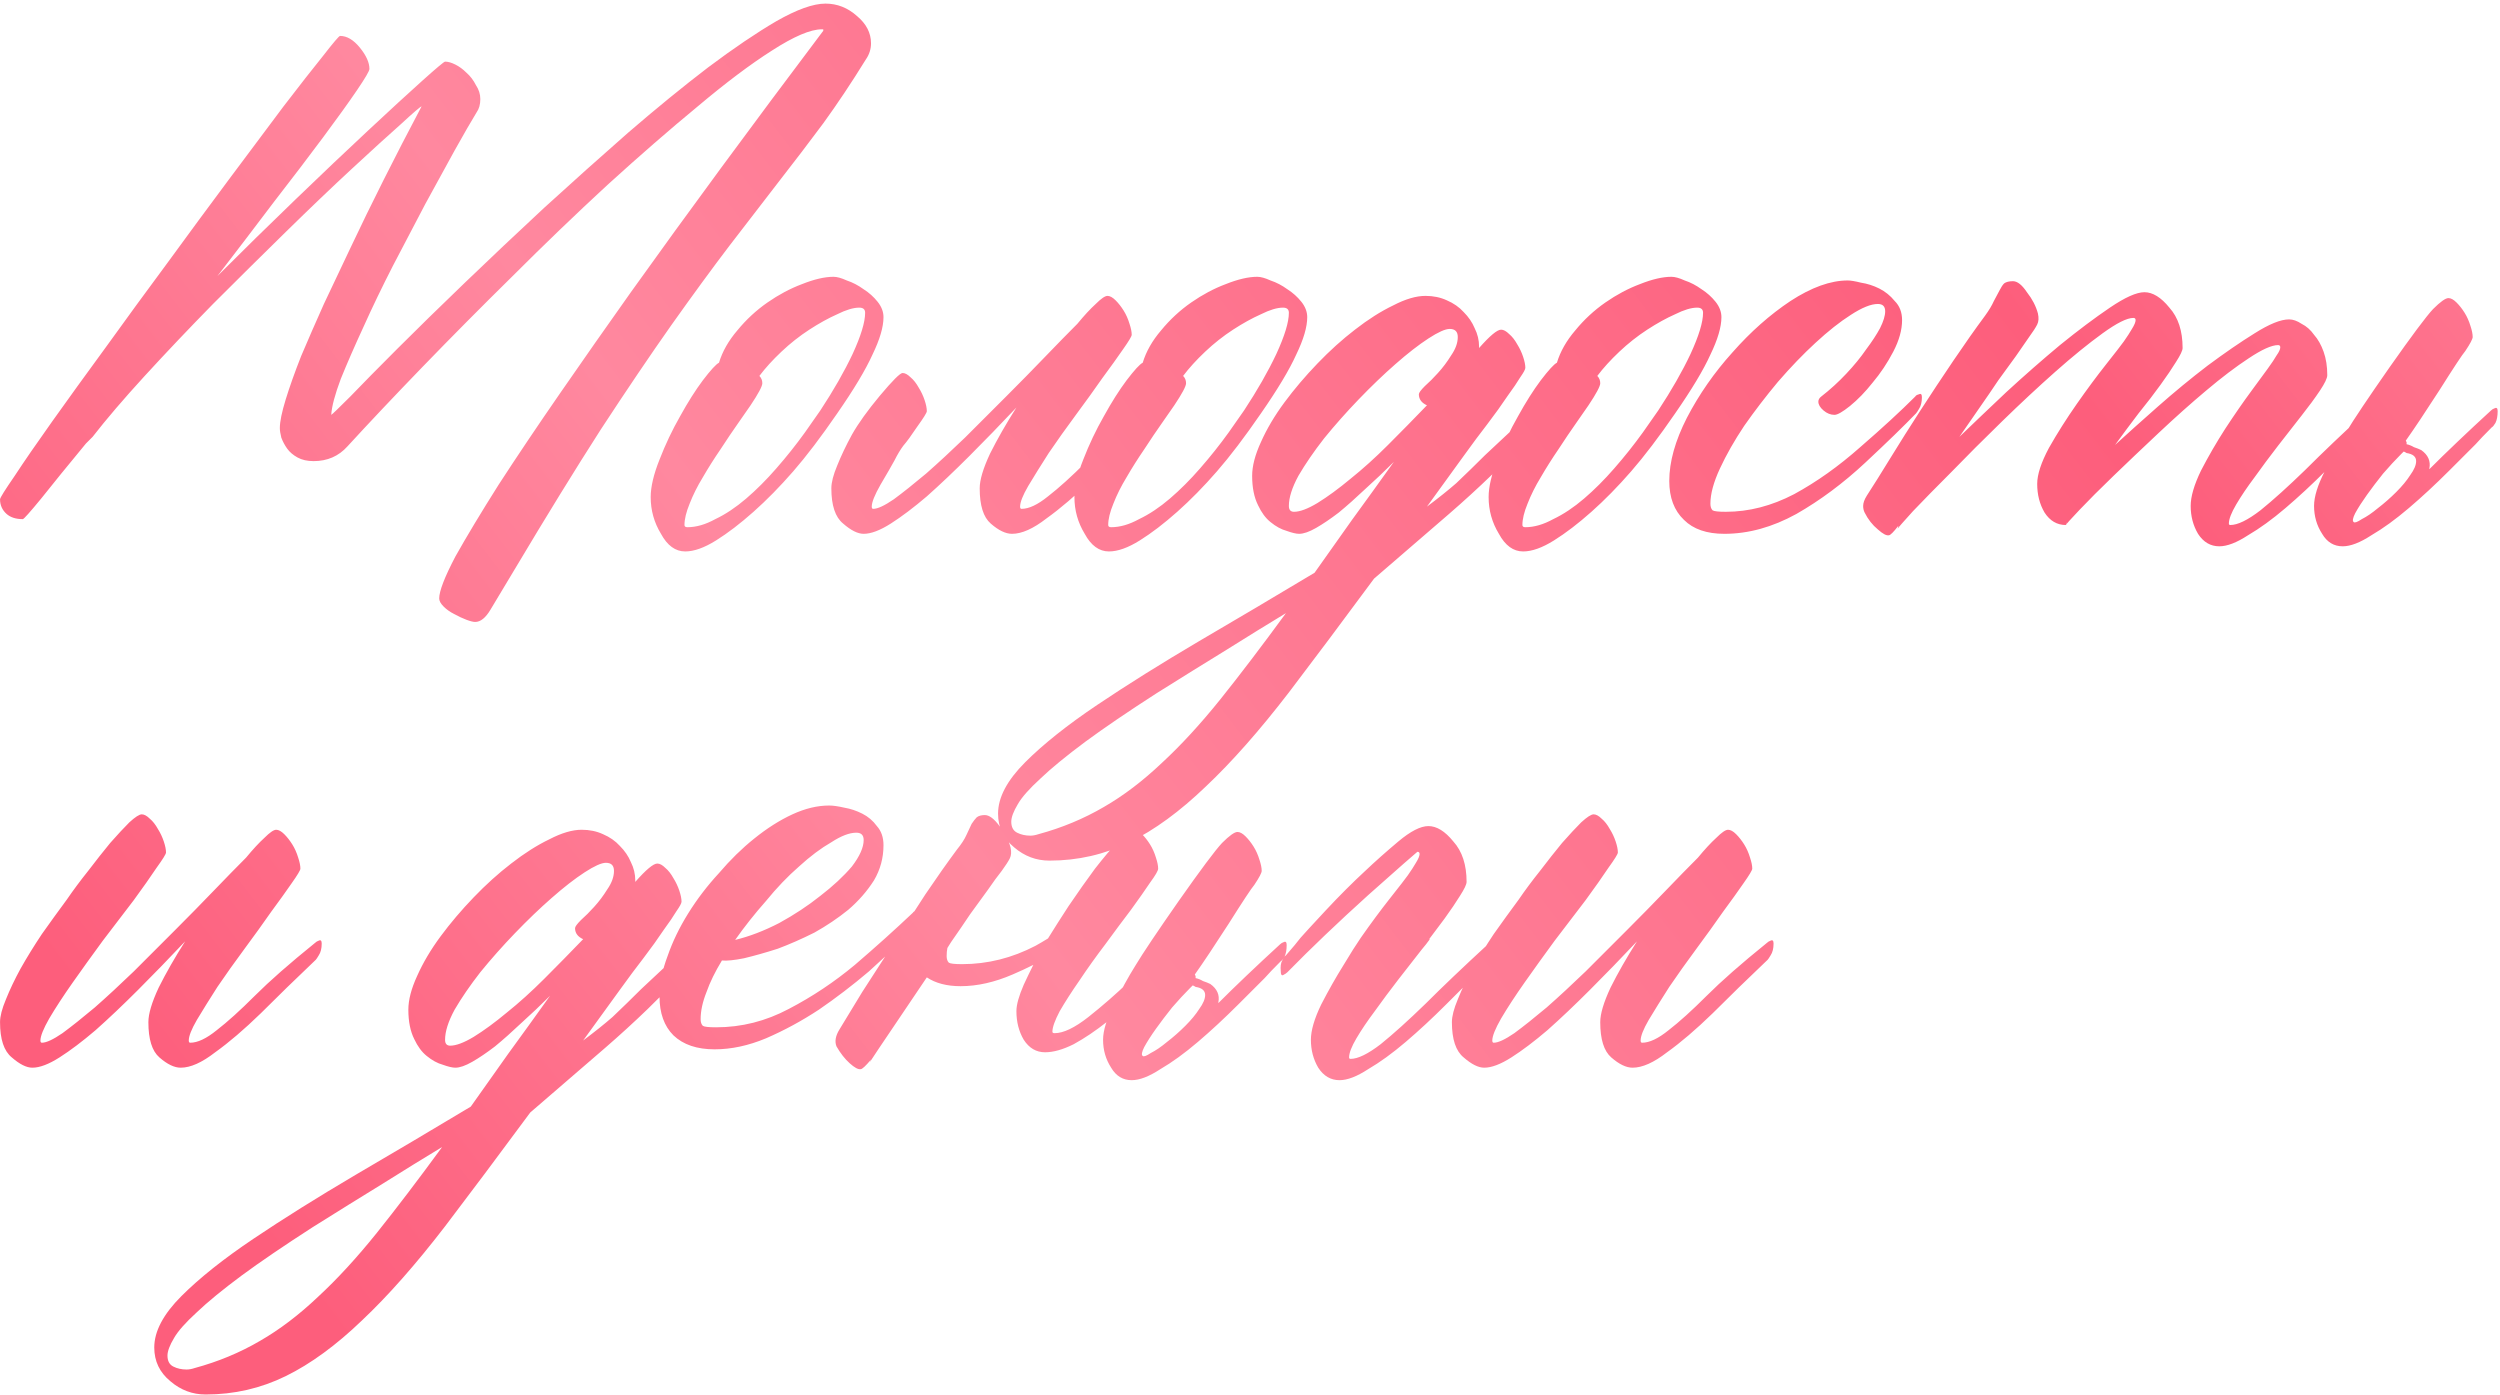 <?xml version="1.0" encoding="UTF-8"?> <svg xmlns="http://www.w3.org/2000/svg" width="679" height="379" viewBox="0 0 679 379" fill="none"><path d="M224.2 0.979C227.391 0.979 230.25 2.109 232.776 4.37C235.303 6.497 236.566 8.957 236.566 11.75C236.566 13.345 236.101 14.808 235.17 16.138C231.314 22.387 227.458 28.172 223.601 33.49C219.745 38.676 215.69 43.995 211.435 49.447C207.312 54.766 202.858 60.55 198.071 66.799C193.417 72.916 188.165 80.097 182.314 88.341C176.596 96.452 170.214 105.893 163.166 116.664C156.252 127.434 148.473 140.066 139.83 154.56C136.771 159.613 134.577 163.27 133.248 165.53C131.918 167.791 130.522 168.921 129.059 168.921C128.527 168.921 127.729 168.722 126.666 168.323C125.602 167.924 124.472 167.392 123.275 166.727C122.211 166.195 121.28 165.53 120.482 164.733C119.685 163.935 119.286 163.203 119.286 162.539C119.286 160.544 120.748 156.754 123.674 151.17C126.732 145.718 130.655 139.202 135.442 131.623C140.362 124.043 145.946 115.733 152.196 106.691C158.446 97.649 164.828 88.54 171.344 79.365C186.636 57.957 204.055 34.288 223.601 8.359V7.96H223.203C220.144 7.96 215.623 9.888 209.639 13.744C203.789 17.467 197.074 22.52 189.494 28.903C181.915 35.153 173.737 42.266 164.961 50.245C156.318 58.223 147.742 66.467 139.231 74.977C130.721 83.354 122.544 91.599 114.698 99.71C106.986 107.688 100.204 114.869 94.354 121.251C91.96 123.911 88.902 125.24 85.179 125.24C83.45 125.24 81.987 124.908 80.791 124.243C79.594 123.578 78.663 122.78 77.998 121.849C77.333 120.919 76.802 119.921 76.403 118.858C76.137 117.794 76.004 116.93 76.004 116.265C76.004 114.536 76.536 111.943 77.599 108.486C78.663 105.029 80.059 101.106 81.788 96.718C83.65 92.33 85.711 87.609 87.971 82.557C90.365 77.504 92.758 72.451 95.151 67.398C100.736 55.563 107.185 42.732 114.499 28.903C114.233 28.903 112.371 30.498 108.914 33.69C105.457 36.748 101.002 40.804 95.55 45.857C90.232 50.776 84.248 56.494 77.599 63.01C71.084 69.392 64.502 75.908 57.853 82.557C51.338 89.205 45.154 95.721 39.304 102.103C33.586 108.353 28.866 113.871 25.142 118.658L23.347 120.453C18.294 126.57 14.239 131.556 11.18 135.413C8.122 139.136 6.46 140.997 6.194 140.997C4.332 140.997 2.87 140.532 1.806 139.601C0.609 138.537 0.011 137.208 0.011 135.612C0.011 135.213 1.341 133.086 4 129.229C6.526 125.373 9.917 120.453 14.172 114.47C18.427 108.486 23.281 101.771 28.733 94.325C34.184 86.745 39.769 79.099 45.487 71.387C51.205 63.542 56.789 55.962 62.241 48.649C67.826 41.203 72.746 34.621 77.001 28.903C81.389 23.185 84.979 18.598 87.772 15.14C90.564 11.55 92.093 9.755 92.359 9.755C94.221 9.755 96.016 10.819 97.745 12.946C99.473 15.074 100.337 17.002 100.337 18.73C100.337 19.262 99.207 21.191 96.947 24.515C94.686 27.839 91.628 32.094 87.772 37.28C83.915 42.466 79.461 48.317 74.408 54.832C69.488 61.348 64.369 68.063 59.05 74.977C65.964 68.063 73.012 61.148 80.192 54.234C87.506 47.186 94.088 40.937 99.939 35.485C105.922 29.9 110.842 25.379 114.698 21.922C118.554 18.465 120.615 16.736 120.881 16.736C121.679 16.736 122.61 17.002 123.674 17.534C124.738 18.066 125.735 18.797 126.666 19.728C127.729 20.659 128.594 21.789 129.259 23.119C130.056 24.315 130.455 25.578 130.455 26.908C130.455 28.371 130.123 29.568 129.458 30.498C127.995 32.892 126.001 36.349 123.474 40.87C121.081 45.258 118.421 50.112 115.496 55.431C112.704 60.749 109.778 66.334 106.72 72.185C103.795 77.903 101.135 83.421 98.742 88.74C96.348 93.926 94.287 98.646 92.559 102.901C90.963 107.156 90.099 110.414 89.966 112.674C90.232 112.542 91.96 110.879 95.151 107.688C98.343 104.364 102.598 100.042 107.917 94.723C113.236 89.405 119.352 83.421 126.267 76.772C133.181 70.124 140.362 63.342 147.808 56.428C155.387 49.513 162.967 42.732 170.546 36.083C178.258 29.435 185.505 23.517 192.287 18.332C199.201 13.146 205.384 8.957 210.836 5.766C216.421 2.575 220.876 0.979 224.2 0.979ZM227.391 112.276C223.003 118.658 219.014 123.911 215.424 128.033C211.833 132.155 208.243 135.811 204.653 139.003C201.063 142.194 197.672 144.787 194.481 146.782C191.289 148.776 188.497 149.773 186.104 149.773C183.444 149.773 181.25 148.178 179.522 144.986C177.66 141.928 176.729 138.604 176.729 135.014C176.729 132.221 177.527 128.83 179.123 124.841C180.718 120.719 182.58 116.797 184.707 113.073C186.835 109.217 188.896 105.959 190.891 103.3C193.018 100.508 194.481 98.912 195.279 98.513C196.209 95.455 197.872 92.529 200.265 89.737C202.659 86.812 205.384 84.285 208.443 82.158C211.501 80.03 214.626 78.368 217.817 77.171C221.141 75.841 224 75.177 226.394 75.177C227.325 75.177 228.521 75.509 229.984 76.174C231.58 76.706 233.109 77.504 234.572 78.567C236.034 79.498 237.297 80.629 238.361 81.958C239.425 83.288 239.957 84.684 239.957 86.147C239.957 88.806 238.96 92.197 236.965 96.319C235.103 100.441 231.912 105.76 227.391 112.276ZM222.804 111.478C226.394 106.026 229.319 100.907 231.58 96.12C233.84 91.2 234.97 87.477 234.97 84.95C234.97 84.019 234.439 83.554 233.375 83.554C231.779 83.554 229.785 84.152 227.391 85.349C224.998 86.413 222.471 87.809 219.812 89.537C217.152 91.266 214.626 93.261 212.232 95.521C209.839 97.782 207.844 99.976 206.249 102.103C206.781 102.635 207.047 103.3 207.047 104.098C207.047 104.896 205.983 106.89 203.855 110.082L200.664 114.669C199.068 116.93 197.406 119.39 195.678 122.049C193.949 124.575 192.353 127.102 190.891 129.628C189.428 132.022 188.231 134.415 187.3 136.809C186.37 139.069 185.904 140.997 185.904 142.593C185.904 142.992 186.17 143.191 186.702 143.191C189.095 143.191 191.622 142.46 194.281 140.997C197.074 139.668 199.866 137.806 202.659 135.413C205.451 133.019 208.177 130.293 210.836 127.235C213.629 124.043 216.222 120.786 218.615 117.461L222.804 111.478ZM310.764 110.48C311.03 110.215 311.362 110.015 311.761 109.882C312.293 109.616 312.559 109.882 312.559 110.68C312.559 112.01 312.293 113.073 311.761 113.871C311.362 114.536 311.096 114.935 310.963 115.068C305.91 120.653 301.123 125.706 296.602 130.227C292.081 134.615 287.959 138.138 284.236 140.798C280.646 143.59 277.521 144.986 274.862 144.986C273.133 144.986 271.205 144.056 269.077 142.194C267.083 140.465 266.086 137.274 266.086 132.62C266.086 130.36 267.016 127.235 268.878 123.246C270.873 119.257 273.266 115.068 276.058 110.68C271.67 115.334 267.415 119.722 263.293 123.844C259.171 127.966 255.315 131.623 251.725 134.814C248.135 137.872 244.877 140.332 241.951 142.194C239.026 144.056 236.566 144.986 234.572 144.986C232.976 144.986 231.114 144.056 228.987 142.194C226.859 140.465 225.795 137.274 225.795 132.62C225.795 131.024 226.327 128.963 227.391 126.437C228.455 123.778 229.785 120.985 231.38 118.06C233.109 115.001 235.635 111.478 238.96 107.489C242.417 103.367 244.478 101.305 245.143 101.305C245.808 101.305 246.539 101.704 247.337 102.502C248.135 103.167 248.866 104.098 249.531 105.295C250.196 106.358 250.727 107.489 251.126 108.685C251.525 109.882 251.725 110.879 251.725 111.677C251.725 112.076 250.86 113.472 249.132 115.866C247.536 118.259 246.273 119.988 245.342 121.052C244.544 122.115 243.747 123.445 242.949 125.041C242.151 126.503 240.888 128.697 239.159 131.623C237.563 134.415 236.766 136.41 236.766 137.607C236.766 138.005 236.899 138.205 237.164 138.205C238.361 138.205 240.223 137.341 242.749 135.612C245.276 133.75 248.201 131.423 251.525 128.631C254.85 125.706 258.373 122.448 262.096 118.858C265.82 115.134 269.543 111.411 273.266 107.688C276.989 103.965 280.513 100.375 283.837 96.917C287.161 93.46 290.087 90.468 292.613 87.942C294.475 85.681 296.137 83.886 297.6 82.557C299.062 81.094 300.126 80.363 300.791 80.363C301.456 80.363 302.187 80.761 302.985 81.559C303.783 82.357 304.514 83.288 305.179 84.352C305.844 85.415 306.376 86.612 306.775 87.942C307.174 89.139 307.373 90.136 307.373 90.934C307.373 91.333 306.575 92.662 304.98 94.923C303.517 97.05 301.655 99.643 299.395 102.702C297.267 105.76 294.874 109.084 292.214 112.674C289.555 116.265 287.095 119.722 284.835 123.046C282.707 126.37 280.845 129.362 279.25 132.022C277.787 134.548 277.056 136.41 277.056 137.607C277.056 138.005 277.189 138.205 277.455 138.205C279.449 138.205 281.843 137.075 284.635 134.814C287.56 132.554 291.018 129.429 295.007 125.44C298.996 121.451 304.248 116.464 310.764 110.48ZM342.477 112.276C338.089 118.658 334.1 123.911 330.51 128.033C326.92 132.155 323.33 135.811 319.739 139.003C316.149 142.194 312.758 144.787 309.567 146.782C306.376 148.776 303.583 149.773 301.19 149.773C298.531 149.773 296.337 148.178 294.608 144.986C292.746 141.928 291.815 138.604 291.815 135.014C291.815 132.221 292.613 128.83 294.209 124.841C295.805 120.719 297.666 116.797 299.794 113.073C301.921 109.217 303.982 105.959 305.977 103.3C308.104 100.508 309.567 98.912 310.365 98.513C311.296 95.455 312.958 92.529 315.351 89.737C317.745 86.812 320.471 84.285 323.529 82.158C326.587 80.03 329.712 78.368 332.904 77.171C336.228 75.841 339.087 75.177 341.48 75.177C342.411 75.177 343.608 75.509 345.07 76.174C346.666 76.706 348.195 77.504 349.658 78.567C351.121 79.498 352.384 80.629 353.448 81.958C354.511 83.288 355.043 84.684 355.043 86.147C355.043 88.806 354.046 92.197 352.051 96.319C350.19 100.441 346.998 105.76 342.477 112.276ZM337.89 111.478C341.48 106.026 344.405 100.907 346.666 96.12C348.926 91.2 350.057 87.477 350.057 84.95C350.057 84.019 349.525 83.554 348.461 83.554C346.865 83.554 344.871 84.152 342.477 85.349C340.084 86.413 337.557 87.809 334.898 89.537C332.239 91.266 329.712 93.261 327.319 95.521C324.925 97.782 322.931 99.976 321.335 102.103C321.867 102.635 322.133 103.3 322.133 104.098C322.133 104.896 321.069 106.89 318.942 110.082L315.75 114.669C314.155 116.93 312.492 119.39 310.764 122.049C309.035 124.575 307.44 127.102 305.977 129.628C304.514 132.022 303.317 134.415 302.387 136.809C301.456 139.069 300.99 140.997 300.99 142.593C300.99 142.992 301.256 143.191 301.788 143.191C304.182 143.191 306.708 142.46 309.368 140.997C312.16 139.668 314.952 137.806 317.745 135.413C320.537 133.019 323.263 130.293 325.923 127.235C328.715 124.043 331.308 120.786 333.701 117.461L337.89 111.478ZM351.453 139.003C353.049 139.003 355.176 138.205 357.836 136.609C360.628 134.881 363.62 132.687 366.811 130.027C370.135 127.368 373.526 124.309 376.983 120.852C380.574 117.262 384.097 113.672 387.555 110.082C386.092 109.417 385.361 108.419 385.361 107.09C385.361 106.691 385.892 105.959 386.956 104.896C388.153 103.832 389.35 102.635 390.546 101.305C391.876 99.843 393.073 98.247 394.137 96.519C395.333 94.79 395.932 93.128 395.932 91.532C395.932 90.069 395.2 89.338 393.738 89.338C392.541 89.338 390.613 90.202 387.953 91.931C385.294 93.66 382.302 95.987 378.978 98.912C375.787 101.704 372.462 104.896 369.005 108.486C365.681 111.943 362.556 115.467 359.631 119.057C356.838 122.647 354.511 126.038 352.65 129.229C350.921 132.421 350.057 135.147 350.057 137.407C350.057 138.471 350.522 139.003 351.453 139.003ZM282.042 226.564C288.425 224.835 294.342 222.375 299.794 219.184C305.113 216.126 310.365 212.137 315.551 207.217C320.737 202.43 326.055 196.646 331.507 189.864C336.826 183.216 342.743 175.437 349.259 166.528C344.206 169.586 338.821 172.91 333.103 176.501C327.252 180.091 320.936 184.013 314.155 188.268C306.309 193.321 299.86 197.709 294.807 201.433C289.621 205.289 285.566 208.613 282.641 211.405C279.582 214.198 277.521 216.525 276.457 218.386C275.261 220.381 274.662 221.977 274.662 223.173C274.662 224.636 275.194 225.633 276.258 226.165C277.322 226.697 278.518 226.963 279.848 226.963C280.513 226.963 281.244 226.83 282.042 226.564ZM373.194 157.153C364.551 168.855 356.838 179.16 350.057 188.069C342.078 198.441 334.566 206.951 327.518 213.599C320.471 220.381 313.556 225.434 306.775 228.758C299.993 232.082 292.746 233.744 285.034 233.744C281.444 233.744 278.252 232.548 275.46 230.154C272.535 227.761 271.072 224.702 271.072 220.979C271.072 216.591 273.532 211.937 278.452 207.017C283.372 202.097 289.887 196.912 297.999 191.46C306.11 186.008 315.351 180.224 325.723 174.107C335.962 168.123 346.4 161.94 357.038 155.558C360.229 151.037 363.62 146.25 367.21 141.197C370.8 136.277 374.59 131.024 378.579 125.44C376.053 127.966 373.46 130.426 370.8 132.82C368.274 135.213 365.88 137.341 363.62 139.202C361.359 140.931 359.298 142.327 357.437 143.391C355.575 144.455 354.046 144.986 352.849 144.986C352.051 144.986 350.921 144.72 349.458 144.189C347.996 143.79 346.533 142.992 345.07 141.795C343.741 140.731 342.61 139.202 341.68 137.208C340.616 135.08 340.084 132.421 340.084 129.229C340.084 126.57 340.882 123.512 342.477 120.054C344.073 116.464 346.201 112.874 348.86 109.284C351.519 105.694 354.511 102.17 357.836 98.713C361.16 95.255 364.551 92.197 368.008 89.537C371.598 86.745 375.055 84.551 378.38 82.956C381.704 81.227 384.629 80.363 387.156 80.363C389.283 80.363 391.211 80.761 392.94 81.559C394.801 82.357 396.331 83.421 397.527 84.751C398.857 86.08 399.854 87.543 400.519 89.139C401.317 90.734 401.716 92.396 401.716 94.125V94.524C404.641 91.2 406.636 89.537 407.7 89.537C408.364 89.537 409.096 89.936 409.894 90.734C410.691 91.399 411.423 92.33 412.088 93.527C412.753 94.59 413.284 95.721 413.683 96.917C414.082 98.114 414.282 99.112 414.282 99.909C414.282 100.308 413.816 101.173 412.885 102.502C412.088 103.832 410.957 105.494 409.495 107.489C407.899 109.882 406.037 112.475 403.91 115.267C402.048 117.661 399.921 120.52 397.527 123.844C395.666 126.37 392.341 130.958 387.555 137.607C390.746 135.213 393.405 133.086 395.533 131.224C398.192 128.697 400.785 126.171 403.312 123.645C407.966 119.257 414.614 113.073 423.257 105.095C423.257 104.829 423.523 104.563 424.055 104.297C424.587 104.031 424.919 104.297 425.052 105.095C425.185 106.425 425.052 107.489 424.653 108.286C424.255 109.084 423.989 109.55 423.856 109.683C416.01 118.06 409.761 124.509 405.107 129.03C401.384 132.62 397.527 136.144 393.538 139.601C389.549 143.058 382.768 148.909 373.194 157.153ZM454.971 112.276C450.583 118.658 446.594 123.911 443.003 128.033C439.413 132.155 435.823 135.811 432.233 139.003C428.643 142.194 425.252 144.787 422.06 146.782C418.869 148.776 416.077 149.773 413.683 149.773C411.024 149.773 408.83 148.178 407.101 144.986C405.24 141.928 404.309 138.604 404.309 135.014C404.309 132.221 405.107 128.83 406.702 124.841C408.298 120.719 410.16 116.797 412.287 113.073C414.415 109.217 416.476 105.959 418.47 103.3C420.598 100.508 422.06 98.912 422.858 98.513C423.789 95.455 425.451 92.529 427.845 89.737C430.238 86.812 432.964 84.285 436.022 82.158C439.081 80.03 442.206 78.368 445.397 77.171C448.721 75.841 451.58 75.177 453.973 75.177C454.904 75.177 456.101 75.509 457.564 76.174C459.159 76.706 460.689 77.504 462.151 78.567C463.614 79.498 464.877 80.629 465.941 81.958C467.005 83.288 467.537 84.684 467.537 86.147C467.537 88.806 466.539 92.197 464.545 96.319C462.683 100.441 459.492 105.76 454.971 112.276ZM450.383 111.478C453.973 106.026 456.899 100.907 459.159 96.12C461.42 91.2 462.55 87.477 462.55 84.95C462.55 84.019 462.018 83.554 460.954 83.554C459.359 83.554 457.364 84.152 454.971 85.349C452.577 86.413 450.051 87.809 447.391 89.537C444.732 91.266 442.206 93.261 439.812 95.521C437.419 97.782 435.424 99.976 433.828 102.103C434.36 102.635 434.626 103.3 434.626 104.098C434.626 104.896 433.562 106.89 431.435 110.082L428.244 114.669C426.648 116.93 424.986 119.39 423.257 122.049C421.529 124.575 419.933 127.102 418.47 129.628C417.008 132.022 415.811 134.415 414.88 136.809C413.949 139.069 413.484 140.997 413.484 142.593C413.484 142.992 413.75 143.191 414.282 143.191C416.675 143.191 419.202 142.46 421.861 140.997C424.653 139.668 427.446 137.806 430.238 135.413C433.031 133.019 435.756 130.293 438.416 127.235C441.208 124.043 443.801 120.786 446.195 117.461L450.383 111.478ZM520.193 107.688C520.326 107.422 520.658 107.223 521.19 107.09C521.722 106.824 521.988 107.09 521.988 107.888C521.988 109.217 521.722 110.281 521.19 111.079C520.791 111.744 520.525 112.143 520.392 112.276C517.201 115.6 512.614 120.054 506.63 125.639C500.646 131.224 494.397 135.878 487.881 139.601C481.366 143.191 474.85 144.986 468.334 144.986C463.547 144.986 459.891 143.723 457.364 141.197C454.705 138.67 453.375 135.147 453.375 130.626C453.375 125.44 454.971 119.722 458.162 113.472C461.486 107.09 465.608 101.173 470.528 95.721C475.448 90.136 480.701 85.482 486.285 81.759C492.003 78.036 497.189 76.174 501.843 76.174C502.641 76.174 503.838 76.373 505.433 76.772C507.162 77.038 508.824 77.57 510.42 78.368C512.015 79.166 513.411 80.296 514.608 81.759C515.938 83.088 516.603 84.817 516.603 86.945C516.603 89.604 515.805 92.463 514.209 95.521C512.614 98.58 510.752 101.372 508.625 103.898C506.63 106.425 504.569 108.552 502.441 110.281C500.447 111.877 499.051 112.674 498.253 112.674C497.189 112.674 496.192 112.276 495.261 111.478C494.33 110.68 493.865 109.882 493.865 109.084C493.865 108.552 494.131 108.087 494.663 107.688C497.056 105.826 499.317 103.765 501.444 101.505C503.572 99.244 505.367 97.05 506.829 94.923C508.425 92.795 509.688 90.867 510.619 89.139C511.55 87.277 512.015 85.748 512.015 84.551C512.015 83.221 511.35 82.557 510.021 82.557C508.159 82.557 505.699 83.554 502.641 85.548C499.715 87.41 496.524 89.936 493.067 93.128C489.743 96.186 486.352 99.71 482.895 103.699C479.57 107.688 476.512 111.677 473.72 115.666C471.06 119.655 468.866 123.512 467.138 127.235C465.409 130.958 464.545 134.149 464.545 136.809C464.545 137.607 464.744 138.205 465.143 138.604C465.542 138.87 466.739 139.003 468.733 139.003C474.983 139.003 481.166 137.407 487.283 134.216C493.399 130.891 499.383 126.636 505.234 121.451C511.217 116.265 516.204 111.677 520.193 107.688ZM643.058 111.478C643.324 111.212 643.656 111.012 644.055 110.879C644.587 110.613 644.853 110.879 644.853 111.677C644.853 113.007 644.654 114.071 644.255 114.869C643.856 115.533 643.523 115.932 643.258 116.065C641.263 118.06 639.8 119.589 638.87 120.653C637.939 121.584 635.545 123.977 631.689 127.833C627.966 131.556 624.309 134.947 620.719 138.005C617.129 141.064 613.738 143.524 610.547 145.385C607.488 147.38 604.895 148.377 602.768 148.377C600.374 148.377 598.446 147.247 596.984 144.986C595.654 142.726 594.989 140.199 594.989 137.407C594.989 134.881 595.92 131.689 597.782 127.833C599.776 123.977 601.97 120.187 604.364 116.464C606.89 112.608 609.283 109.151 611.544 106.092C613.805 103.034 615.267 101.04 615.932 100.109C616.996 98.646 617.794 97.449 618.326 96.519C618.99 95.588 619.323 94.856 619.323 94.325C619.323 93.926 619.123 93.726 618.724 93.726C616.996 93.726 614.336 94.923 610.746 97.316C607.289 99.577 603.433 102.502 599.178 106.092C595.056 109.55 590.734 113.406 586.213 117.661C581.825 121.783 577.769 125.639 574.046 129.229C570.323 132.82 567.265 135.878 564.871 138.404C562.478 140.931 561.215 142.327 561.082 142.593L561.281 141.795C561.148 142.061 561.082 142.327 561.082 142.593C558.688 142.593 556.76 141.463 555.297 139.202C553.968 136.942 553.303 134.349 553.303 131.423C553.303 128.897 554.367 125.639 556.494 121.65C558.755 117.661 561.281 113.672 564.073 109.683C566.866 105.694 569.525 102.103 572.052 98.912C574.578 95.721 576.174 93.66 576.839 92.729C577.769 91.399 578.501 90.269 579.033 89.338C579.697 88.274 580.03 87.477 580.03 86.945C580.03 86.546 579.83 86.346 579.432 86.346C577.703 86.346 574.911 87.742 571.054 90.535C567.198 93.327 562.943 96.784 558.289 100.907C553.635 105.029 548.782 109.55 543.729 114.47C538.676 119.39 534.088 123.977 529.966 128.232C525.844 132.354 522.387 135.878 519.595 138.803C516.935 141.729 515.539 143.324 515.406 143.59L515.606 142.792C514.276 144.521 513.411 145.385 513.013 145.385C512.348 145.518 511.35 144.986 510.021 143.79C508.558 142.593 507.361 141.064 506.431 139.202C506.165 138.67 506.032 138.072 506.032 137.407C506.032 136.609 506.364 135.678 507.029 134.615C508.758 131.955 510.885 128.565 513.411 124.442C515.938 120.32 518.664 115.999 521.589 111.478C524.515 106.957 527.506 102.436 530.565 97.915C533.623 93.394 536.482 89.338 539.141 85.748C540.205 84.285 541.003 82.956 541.535 81.759C542.2 80.562 542.732 79.565 543.13 78.767C543.529 77.969 543.928 77.371 544.327 76.972C544.859 76.573 545.657 76.373 546.721 76.373C547.917 76.373 549.181 77.371 550.51 79.365C551.973 81.227 552.97 83.155 553.502 85.15C553.768 86.346 553.702 87.344 553.303 88.141C552.904 88.939 552.172 90.069 551.109 91.532C550.178 92.862 548.981 94.59 547.519 96.718C546.056 98.713 544.46 100.907 542.732 103.3C541.136 105.694 539.407 108.22 537.546 110.879C535.684 113.539 533.889 116.132 532.16 118.658C535.884 115.068 540.139 111.012 544.926 106.491C549.846 101.97 554.699 97.715 559.486 93.726C564.406 89.737 568.927 86.346 573.049 83.554C577.171 80.761 580.296 79.365 582.423 79.365C584.684 79.365 586.944 80.761 589.205 83.554C591.598 86.213 592.795 89.87 592.795 94.524C592.795 95.189 592.197 96.452 591 98.314C589.936 100.042 588.54 102.103 586.811 104.497C585.083 106.89 583.088 109.483 580.828 112.276C578.7 115.068 576.573 117.927 574.445 120.852C577.636 117.927 581.493 114.47 586.014 110.48C590.535 106.491 595.056 102.768 599.577 99.311C604.231 95.854 608.486 92.928 612.342 90.535C616.331 88.008 619.456 86.745 621.716 86.745C622.78 86.745 623.91 87.144 625.107 87.942C626.437 88.607 627.567 89.604 628.498 90.934C629.562 92.13 630.426 93.66 631.091 95.521C631.756 97.383 632.088 99.51 632.088 101.904C632.088 102.702 631.423 104.098 630.093 106.092C628.764 108.087 627.102 110.347 625.107 112.874C623.112 115.4 620.985 118.126 618.724 121.052C616.464 123.977 614.336 126.836 612.342 129.628C610.347 132.288 608.685 134.748 607.355 137.008C606.026 139.269 605.361 140.997 605.361 142.194C605.361 142.46 605.494 142.593 605.76 142.593C607.754 142.593 610.48 141.263 613.937 138.604C617.395 135.811 621.45 132.155 626.104 127.634C630.758 122.98 636.41 117.594 643.058 111.478ZM639.268 141.795C639.534 142.061 640.266 141.795 641.462 140.997C642.792 140.332 644.255 139.335 645.85 138.005C647.579 136.676 649.241 135.213 650.837 133.617C652.433 132.022 653.696 130.493 654.627 129.03C655.69 127.567 656.222 126.304 656.222 125.24C656.222 124.043 655.358 123.312 653.629 123.046C653.23 122.78 652.964 122.647 652.831 122.647L652.034 123.445C650.571 124.908 648.975 126.636 647.247 128.631C645.651 130.626 644.188 132.554 642.859 134.415C641.529 136.277 640.465 137.939 639.667 139.402C639.002 140.731 638.87 141.529 639.268 141.795ZM653.43 119.655C653.43 119.788 653.496 119.921 653.629 120.054V120.653C654.294 120.786 654.959 121.052 655.624 121.451C656.422 121.717 657.087 121.982 657.618 122.248C659.48 123.578 660.211 125.24 659.812 127.235V127.434C664.466 122.78 670.051 117.461 676.567 111.478C676.833 111.212 677.165 111.012 677.564 110.879C678.096 110.613 678.362 110.879 678.362 111.677C678.362 113.007 678.162 114.071 677.764 114.869C677.365 115.533 677.032 115.932 676.766 116.065C674.772 118.06 673.309 119.589 672.378 120.653C671.447 121.584 669.054 123.977 665.198 127.833C661.475 131.556 657.818 134.947 654.228 138.005C650.637 141.064 647.247 143.524 644.055 145.385C640.997 147.38 638.404 148.377 636.277 148.377C633.883 148.377 632.022 147.247 630.692 144.986C629.229 142.726 628.498 140.199 628.498 137.407C628.498 134.881 629.495 131.689 631.49 127.833C633.351 123.977 635.279 120.453 637.274 117.262C639.268 113.938 643.191 108.087 649.042 99.71C655.025 91.2 658.948 85.947 660.81 83.953C662.804 81.958 664.2 80.961 664.998 80.961C665.663 80.961 666.394 81.36 667.192 82.158C667.99 82.956 668.721 83.886 669.386 84.95C670.051 86.014 670.583 87.211 670.982 88.54C671.381 89.737 671.58 90.734 671.58 91.532C671.58 92.064 670.916 93.327 669.586 95.322C668.788 96.253 666.461 99.776 662.605 105.893C658.749 111.877 655.69 116.464 653.43 119.655ZM85.578 256.079C85.844 255.813 86.176 255.613 86.575 255.48C87.107 255.215 87.373 255.48 87.373 256.278C87.373 257.608 87.107 258.672 86.575 259.47C86.176 260.134 85.91 260.533 85.777 260.666C80.325 265.852 75.339 270.706 70.818 275.227C66.297 279.615 62.175 283.138 58.452 285.798C54.861 288.59 51.736 289.986 49.077 289.986C47.349 289.986 45.42 289.056 43.293 287.194C41.298 285.465 40.301 282.274 40.301 277.62C40.301 275.36 41.232 272.235 43.093 268.246C45.088 264.257 47.481 260.068 50.274 255.68C45.886 260.334 41.631 264.722 37.509 268.844C33.387 272.966 29.53 276.623 25.94 279.814C22.35 282.872 19.092 285.332 16.167 287.194C13.242 289.056 10.781 289.986 8.787 289.986C7.191 289.986 5.33 289.056 3.202 287.194C1.075 285.465 0.011 282.274 0.011 277.62C0.011 276.024 0.543 273.963 1.607 271.437C2.67 268.778 4 265.985 5.596 263.06C7.324 260.001 9.252 256.877 11.38 253.685C13.64 250.494 15.901 247.369 18.161 244.311C19.89 241.784 21.818 239.192 23.946 236.532C26.073 233.74 28.068 231.213 29.929 228.953C31.924 226.692 33.653 224.831 35.115 223.368C36.711 221.905 37.841 221.174 38.506 221.174C39.171 221.174 39.902 221.573 40.7 222.371C41.498 223.036 42.229 223.966 42.894 225.163C43.559 226.227 44.091 227.357 44.49 228.554C44.889 229.751 45.088 230.748 45.088 231.546C45.088 231.945 44.224 233.341 42.495 235.734C40.899 238.128 38.838 241.053 36.312 244.51C33.785 247.835 30.993 251.491 27.935 255.48C25.009 259.47 22.284 263.259 19.757 266.849C17.231 270.44 15.103 273.697 13.374 276.623C11.779 279.415 10.981 281.41 10.981 282.607C10.981 283.005 11.114 283.205 11.38 283.205C12.577 283.205 14.438 282.341 16.965 280.612C19.491 278.75 22.416 276.423 25.741 273.631C29.065 270.706 32.589 267.448 36.312 263.858C40.035 260.134 43.758 256.411 47.481 252.688C51.205 248.965 54.728 245.375 58.053 241.917C61.377 238.46 64.302 235.468 66.829 232.942C68.69 230.681 70.353 228.886 71.815 227.557C73.278 226.094 74.342 225.363 75.007 225.363C75.671 225.363 76.403 225.761 77.201 226.559C77.998 227.357 78.73 228.288 79.394 229.352C80.059 230.415 80.591 231.612 80.99 232.942C81.389 234.139 81.588 235.136 81.588 235.934C81.588 236.333 80.791 237.662 79.195 239.923C77.732 242.05 75.871 244.643 73.61 247.702C71.483 250.76 69.089 254.084 66.43 257.674C63.77 261.265 61.31 264.722 59.05 268.046C56.922 271.37 55.061 274.362 53.465 277.022C52.002 279.548 51.271 281.41 51.271 282.607C51.271 283.005 51.404 283.205 51.67 283.205C53.665 283.205 56.058 282.075 58.85 279.814C61.776 277.554 65.233 274.429 69.222 270.44C73.211 266.451 78.663 261.664 85.578 256.079ZM122.278 284.003C123.873 284.003 126.001 283.205 128.66 281.609C131.453 279.881 134.444 277.687 137.636 275.027C140.96 272.368 144.351 269.309 147.808 265.852C151.398 262.262 154.922 258.672 158.379 255.082C156.917 254.417 156.185 253.419 156.185 252.09C156.185 251.691 156.717 250.959 157.781 249.896C158.978 248.832 160.174 247.635 161.371 246.305C162.701 244.843 163.897 243.247 164.961 241.519C166.158 239.79 166.756 238.128 166.756 236.532C166.756 235.069 166.025 234.338 164.562 234.338C163.366 234.338 161.438 235.202 158.778 236.931C156.119 238.66 153.127 240.987 149.803 243.912C146.611 246.704 143.287 249.896 139.83 253.486C136.505 256.943 133.381 260.467 130.455 264.057C127.663 267.647 125.336 271.038 123.474 274.229C121.746 277.421 120.881 280.147 120.881 282.407C120.881 283.471 121.347 284.003 122.278 284.003ZM52.867 371.564C59.249 369.835 65.167 367.375 70.618 364.184C75.937 361.126 81.19 357.137 86.376 352.217C91.561 347.43 96.88 341.646 102.332 334.864C107.651 328.216 113.568 320.437 120.084 311.528C115.031 314.586 109.645 317.91 103.928 321.501C98.077 325.091 91.761 329.013 84.979 333.268C77.134 338.321 70.685 342.709 65.632 346.433C60.446 350.289 56.391 353.613 53.465 356.405C50.407 359.198 48.346 361.525 47.282 363.386C46.085 365.381 45.487 366.977 45.487 368.173C45.487 369.636 46.019 370.633 47.083 371.165C48.146 371.697 49.343 371.963 50.673 371.963C51.338 371.963 52.069 371.83 52.867 371.564ZM144.018 302.153C135.375 313.855 127.663 324.16 120.881 333.069C112.903 343.441 105.39 351.951 98.343 358.599C91.295 365.381 84.381 370.434 77.599 373.758C70.818 377.082 63.571 378.744 55.859 378.744C52.268 378.744 49.077 377.548 46.285 375.154C43.359 372.761 41.897 369.702 41.897 365.979C41.897 361.591 44.357 356.937 49.277 352.017C54.197 347.097 60.712 341.912 68.823 336.46C76.934 331.008 86.176 325.224 96.548 319.107C106.786 313.123 117.225 306.94 127.862 300.558C131.054 296.037 134.444 291.25 138.035 286.197C141.625 281.277 145.415 276.024 149.404 270.44C146.877 272.966 144.284 275.426 141.625 277.82C139.098 280.213 136.705 282.341 134.444 284.202C132.184 285.931 130.123 287.327 128.261 288.391C126.4 289.455 124.871 289.986 123.674 289.986C122.876 289.986 121.746 289.72 120.283 289.189C118.82 288.79 117.358 287.992 115.895 286.795C114.565 285.731 113.435 284.202 112.504 282.208C111.44 280.08 110.909 277.421 110.909 274.229C110.909 271.57 111.706 268.512 113.302 265.054C114.898 261.464 117.025 257.874 119.685 254.284C122.344 250.694 125.336 247.17 128.66 243.713C131.984 240.255 135.375 237.197 138.832 234.538C142.423 231.745 145.88 229.551 149.204 227.955C152.528 226.227 155.454 225.363 157.98 225.363C160.108 225.363 162.036 225.761 163.765 226.559C165.626 227.357 167.155 228.421 168.352 229.751C169.682 231.08 170.679 232.543 171.344 234.139C172.142 235.734 172.541 237.396 172.541 239.125V239.524C175.466 236.2 177.461 234.538 178.524 234.538C179.189 234.538 179.92 234.936 180.718 235.734C181.516 236.399 182.247 237.33 182.912 238.527C183.577 239.59 184.109 240.721 184.508 241.917C184.907 243.114 185.106 244.111 185.106 244.909C185.106 245.308 184.641 246.173 183.71 247.502C182.912 248.832 181.782 250.494 180.319 252.489C178.724 254.882 176.862 257.475 174.735 260.267C172.873 262.661 170.745 265.52 168.352 268.844C166.49 271.37 163.166 275.958 158.379 282.607C161.571 280.213 164.23 278.086 166.357 276.224C169.017 273.697 171.61 271.171 174.136 268.645C178.79 264.257 185.439 258.073 194.082 250.095C194.082 249.829 194.348 249.563 194.88 249.297C195.412 249.031 195.744 249.297 195.877 250.095C196.01 251.425 195.877 252.489 195.478 253.286C195.079 254.084 194.813 254.55 194.68 254.683C186.835 263.06 180.585 269.509 175.931 274.03C172.208 277.62 168.352 281.144 164.363 284.601C160.374 288.058 153.592 293.909 144.018 302.153ZM247.935 247.901C248.068 247.635 248.4 247.436 248.932 247.303C249.464 247.037 249.73 247.303 249.73 248.101C249.73 249.43 249.464 250.494 248.932 251.292C248.533 251.957 248.268 252.356 248.135 252.489C247.071 253.552 245.808 254.749 244.345 256.079C243.015 257.409 240.223 260.001 235.968 263.858C231.58 267.581 227.059 271.038 222.405 274.229C217.751 277.288 212.964 279.881 208.044 282.008C203.257 284.003 198.603 285 194.082 285C189.295 285 185.572 283.737 182.912 281.21C180.386 278.684 179.123 275.16 179.123 270.639C179.123 267.182 179.854 263.525 181.317 259.669C182.646 255.813 184.508 251.957 186.901 248.101C189.295 244.244 192.087 240.588 195.279 237.13C198.337 233.54 201.528 230.415 204.853 227.756C208.31 224.964 211.767 222.77 215.224 221.174C218.682 219.578 222.006 218.78 225.197 218.78C226.261 218.78 227.657 218.98 229.386 219.379C230.981 219.645 232.577 220.177 234.173 220.975C235.768 221.772 237.098 222.903 238.162 224.365C239.358 225.695 239.957 227.424 239.957 229.551C239.957 233.008 239.093 236.2 237.364 239.125C235.502 242.05 233.175 244.71 230.383 247.103C227.591 249.364 224.532 251.425 221.208 253.286C217.751 255.015 214.426 256.478 211.235 257.674C207.911 258.738 204.853 259.603 202.06 260.267C199.401 260.799 197.406 260.999 196.076 260.866C194.215 263.924 192.819 266.783 191.888 269.442C190.824 272.102 190.292 274.562 190.292 276.822C190.292 277.62 190.492 278.218 190.891 278.617C191.29 278.883 192.486 279.016 194.481 279.016C201.395 279.016 207.977 277.354 214.227 274.03C220.61 270.706 226.593 266.717 232.178 262.063C237.763 257.276 243.015 252.555 247.935 247.901ZM234.572 228.155C234.572 226.825 233.907 226.16 232.577 226.16C230.715 226.16 228.455 227.025 225.795 228.753C223.003 230.349 220.078 232.543 217.019 235.335C213.961 237.995 210.969 241.12 208.044 244.71C204.986 248.167 202.193 251.691 199.667 255.281C203.523 254.35 207.512 252.821 211.634 250.694C215.756 248.433 219.479 245.973 222.804 243.314C226.261 240.654 229.12 237.995 231.38 235.335C233.508 232.543 234.572 230.15 234.572 228.155ZM284.635 254.882C286.364 252.09 288.225 249.164 290.22 246.106C292.746 242.383 295.14 238.992 297.4 235.934C299.794 232.875 301.921 230.349 303.783 228.354C305.777 226.36 307.174 225.363 307.971 225.363C308.636 225.363 309.368 225.761 310.165 226.559C310.963 227.357 311.695 228.288 312.359 229.352C313.024 230.415 313.556 231.612 313.955 232.942C314.354 234.139 314.554 235.136 314.554 235.934C314.554 236.466 313.822 237.729 312.359 239.723C311.03 241.718 309.301 244.178 307.174 247.103C305.046 249.896 302.719 253.021 300.193 256.478C297.666 259.802 295.339 263.06 293.212 266.251C291.084 269.309 289.289 272.102 287.826 274.628C286.497 277.155 285.832 279.016 285.832 280.213C285.832 280.479 286.031 280.612 286.43 280.612C288.824 280.612 291.882 279.149 295.605 276.224C299.461 273.166 303.118 269.974 306.575 266.65C310.032 263.193 313.756 259.536 317.745 255.68C318.011 255.414 318.343 255.215 318.742 255.082C319.274 254.816 319.54 255.082 319.54 255.879C319.54 257.209 319.274 258.273 318.742 259.071C318.343 259.736 318.077 260.134 317.944 260.267C315.95 262.395 313.357 265.187 310.165 268.645C307.107 271.969 303.982 274.894 300.791 277.421C297.6 279.947 294.541 282.008 291.616 283.604C288.691 285.066 286.098 285.798 283.837 285.798C281.444 285.798 279.516 284.668 278.053 282.407C276.723 280.147 276.058 277.554 276.058 274.628C276.058 272.9 276.723 270.506 278.053 267.448C278.851 265.719 279.715 263.924 280.646 262.063C278.784 262.993 276.923 263.858 275.061 264.655C270.141 266.783 265.421 267.847 260.9 267.847C257.177 267.847 254.118 267.049 251.725 265.453C249.996 267.98 248.068 270.839 245.941 274.03C239.558 283.471 236.3 288.324 236.167 288.59L236.566 287.792C235.103 289.521 234.173 290.385 233.774 290.385C233.109 290.518 232.112 289.986 230.782 288.79C229.452 287.593 228.255 286.064 227.192 284.202C226.66 282.872 226.926 281.343 227.989 279.615C229.585 276.955 231.646 273.565 234.173 269.442C236.832 265.32 239.624 260.999 242.55 256.478C245.475 251.957 248.4 247.436 251.326 242.915C254.384 238.394 257.243 234.338 259.902 230.748C261.099 229.285 261.964 227.955 262.495 226.759C263.027 225.562 263.493 224.565 263.892 223.767C264.423 222.969 264.889 222.371 265.288 221.972C265.82 221.573 266.551 221.373 267.482 221.373C268.679 221.373 270.008 222.371 271.471 224.365C272.934 226.227 273.931 228.155 274.463 230.15C274.729 231.346 274.662 232.344 274.263 233.141C273.864 233.939 273.133 235.069 272.069 236.532C271.006 237.862 269.742 239.59 268.28 241.718C266.817 243.713 265.221 245.907 263.493 248.3C261.897 250.694 260.168 253.22 258.307 255.879C258.041 256.278 257.708 256.81 257.31 257.475C257.177 258.14 257.11 258.871 257.11 259.669C257.11 260.467 257.31 261.065 257.708 261.464C258.107 261.73 259.304 261.863 261.299 261.863C268.213 261.863 274.862 260.201 281.244 256.877C282.441 256.212 283.571 255.547 284.635 254.882ZM310.365 286.795C310.631 287.061 311.362 286.795 312.559 285.997C313.889 285.332 315.351 284.335 316.947 283.005C318.676 281.676 320.338 280.213 321.933 278.617C323.529 277.022 324.792 275.493 325.723 274.03C326.787 272.567 327.319 271.304 327.319 270.24C327.319 269.043 326.454 268.312 324.726 268.046C324.327 267.78 324.061 267.647 323.928 267.647L323.13 268.445C321.667 269.908 320.072 271.636 318.343 273.631C316.748 275.626 315.285 277.554 313.955 279.415C312.625 281.277 311.562 282.939 310.764 284.402C310.099 285.731 309.966 286.529 310.365 286.795ZM324.526 264.655C324.526 264.788 324.593 264.921 324.726 265.054V265.653C325.391 265.786 326.055 266.052 326.72 266.451C327.518 266.717 328.183 266.982 328.715 267.248C330.577 268.578 331.308 270.24 330.909 272.235V272.434C335.563 267.78 341.148 262.461 347.663 256.478C347.929 256.212 348.262 256.012 348.661 255.879C349.192 255.613 349.458 255.879 349.458 256.677C349.458 258.007 349.259 259.071 348.86 259.869C348.461 260.533 348.129 260.932 347.863 261.065C345.868 263.06 344.405 264.589 343.475 265.653C342.544 266.584 340.15 268.977 336.294 272.833C332.571 276.556 328.914 279.947 325.324 283.005C321.734 286.064 318.343 288.524 315.152 290.385C312.094 292.38 309.501 293.377 307.373 293.377C304.98 293.377 303.118 292.247 301.788 289.986C300.326 287.726 299.594 285.199 299.594 282.407C299.594 279.881 300.592 276.689 302.586 272.833C304.448 268.977 306.376 265.453 308.37 262.262C310.365 258.938 314.288 253.087 320.138 244.71C326.122 236.2 330.045 230.947 331.906 228.953C333.901 226.958 335.297 225.961 336.095 225.961C336.76 225.961 337.491 226.36 338.289 227.158C339.087 227.955 339.818 228.886 340.483 229.95C341.148 231.014 341.68 232.211 342.078 233.54C342.477 234.737 342.677 235.734 342.677 236.532C342.677 237.064 342.012 238.327 340.682 240.322C339.884 241.253 337.557 244.776 333.701 250.893C329.845 256.877 326.787 261.464 324.526 264.655ZM387.953 224.365C390.214 224.365 392.474 225.761 394.735 228.554C397.128 231.213 398.325 234.87 398.325 239.524C398.325 240.189 397.727 241.452 396.53 243.314C395.466 245.042 394.07 247.103 392.341 249.497C391.012 251.225 389.616 253.087 388.153 255.082H388.352C387.687 256.012 386.956 256.943 386.158 257.874C384.164 260.4 382.036 263.126 379.776 266.052C377.515 268.977 375.388 271.836 373.393 274.628C371.399 277.288 369.736 279.748 368.407 282.008C367.077 284.269 366.412 285.997 366.412 287.194C366.412 287.46 366.545 287.593 366.811 287.593C368.806 287.593 371.532 286.263 374.989 283.604C378.446 280.811 382.502 277.155 387.156 272.634C391.81 267.98 397.461 262.594 404.109 256.478C404.375 256.212 404.708 256.012 405.107 255.879C405.639 255.613 405.904 255.879 405.904 256.677C405.904 258.007 405.705 259.071 405.306 259.869C404.907 260.533 404.575 260.932 404.309 261.065C402.314 263.06 400.852 264.589 399.921 265.653C398.99 266.584 396.597 268.977 392.74 272.833C389.017 276.556 385.36 279.947 381.77 283.005C378.18 286.064 374.789 288.524 371.598 290.385C368.54 292.38 365.947 293.377 363.819 293.377C361.426 293.377 359.498 292.247 358.035 289.986C356.705 287.726 356.04 285.199 356.04 282.407C356.04 279.881 356.971 276.689 358.833 272.833C360.827 268.977 362.822 265.453 364.816 262.262C366.811 258.938 368.407 256.411 369.603 254.683C372.396 250.694 375.055 247.103 377.582 243.912C380.108 240.721 381.704 238.66 382.369 237.729C383.299 236.399 384.031 235.269 384.563 234.338C385.228 233.274 385.56 232.476 385.56 231.945C385.56 231.546 385.36 231.346 384.962 231.346C384.43 231.745 379.975 235.668 371.598 243.114C363.354 250.561 356.04 257.542 349.658 264.057C349.392 264.323 348.993 264.589 348.461 264.855C348.062 264.988 347.863 264.655 347.863 263.858C347.73 262.528 347.863 261.531 348.262 260.866C348.661 260.068 348.993 259.603 349.259 259.47C351.12 257.342 352.45 255.746 353.248 254.683C354.179 253.619 356.439 251.159 360.03 247.303C363.753 243.314 367.343 239.723 370.8 236.532C373.46 234.006 376.451 231.346 379.776 228.554C383.1 225.761 385.826 224.365 387.953 224.365ZM479.903 256.079C480.169 255.813 480.501 255.613 480.9 255.48C481.432 255.215 481.698 255.48 481.698 256.278C481.698 257.608 481.432 258.672 480.9 259.47C480.501 260.134 480.235 260.533 480.102 260.666C474.65 265.852 469.664 270.706 465.143 275.227C460.622 279.615 456.5 283.138 452.777 285.798C449.187 288.59 446.062 289.986 443.402 289.986C441.674 289.986 439.746 289.056 437.618 287.194C435.623 285.465 434.626 282.274 434.626 277.62C434.626 275.36 435.557 272.235 437.419 268.246C439.413 264.257 441.807 260.068 444.599 255.68C440.211 260.334 435.956 264.722 431.834 268.844C427.712 272.966 423.856 276.623 420.265 279.814C416.675 282.872 413.417 285.332 410.492 287.194C407.567 289.056 405.107 289.986 403.112 289.986C401.516 289.986 399.655 289.056 397.527 287.194C395.4 285.465 394.336 282.274 394.336 277.62C394.336 276.024 394.868 273.963 395.932 271.437C396.995 268.778 398.325 265.985 399.921 263.06C401.649 260.001 403.578 256.877 405.705 253.685C407.966 250.494 410.226 247.369 412.487 244.311C414.215 241.784 416.143 239.192 418.271 236.532C420.398 233.74 422.393 231.213 424.254 228.953C426.249 226.692 427.978 224.831 429.44 223.368C431.036 221.905 432.166 221.174 432.831 221.174C433.496 221.174 434.227 221.573 435.025 222.371C435.823 223.036 436.554 223.966 437.219 225.163C437.884 226.227 438.416 227.357 438.815 228.554C439.214 229.751 439.413 230.748 439.413 231.546C439.413 231.945 438.549 233.341 436.82 235.734C435.225 238.128 433.164 241.053 430.637 244.51C428.111 247.835 425.318 251.491 422.26 255.48C419.335 259.47 416.609 263.259 414.082 266.849C411.556 270.44 409.428 273.697 407.7 276.623C406.104 279.415 405.306 281.41 405.306 282.607C405.306 283.005 405.439 283.205 405.705 283.205C406.902 283.205 408.763 282.341 411.29 280.612C413.816 278.75 416.742 276.423 420.066 273.631C423.39 270.706 426.914 267.448 430.637 263.858C434.36 260.134 438.083 256.411 441.807 252.688C445.53 248.965 449.054 245.375 452.378 241.917C455.702 238.46 458.627 235.468 461.154 232.942C463.016 230.681 464.678 228.886 466.14 227.557C467.603 226.094 468.667 225.363 469.332 225.363C469.996 225.363 470.728 225.761 471.526 226.559C472.323 227.357 473.055 228.288 473.72 229.352C474.385 230.415 474.916 231.612 475.315 232.942C475.714 234.139 475.914 235.136 475.914 235.934C475.914 236.333 475.116 237.662 473.52 239.923C472.058 242.05 470.196 244.643 467.935 247.702C465.808 250.76 463.414 254.084 460.755 257.674C458.096 261.265 455.636 264.722 453.375 268.046C451.248 271.37 449.386 274.362 447.79 277.022C446.328 279.548 445.596 281.41 445.596 282.607C445.596 283.005 445.729 283.205 445.995 283.205C447.99 283.205 450.383 282.075 453.176 279.814C456.101 277.554 459.558 274.429 463.547 270.44C467.537 266.451 472.988 261.664 479.903 256.079Z" fill="url(#paint0_linear_2002_2494)"></path><defs><linearGradient id="paint0_linear_2002_2494" x1="157.04" y1="447.237" x2="725.095" y2="10.897" gradientUnits="userSpaceOnUse"><stop stop-color="#FD5E7C"></stop><stop offset="0.3" stop-color="#FF889F"></stop><stop offset="0.74" stop-color="#FD5E7C"></stop><stop offset="1" stop-color="#FF889F"></stop></linearGradient></defs></svg> 